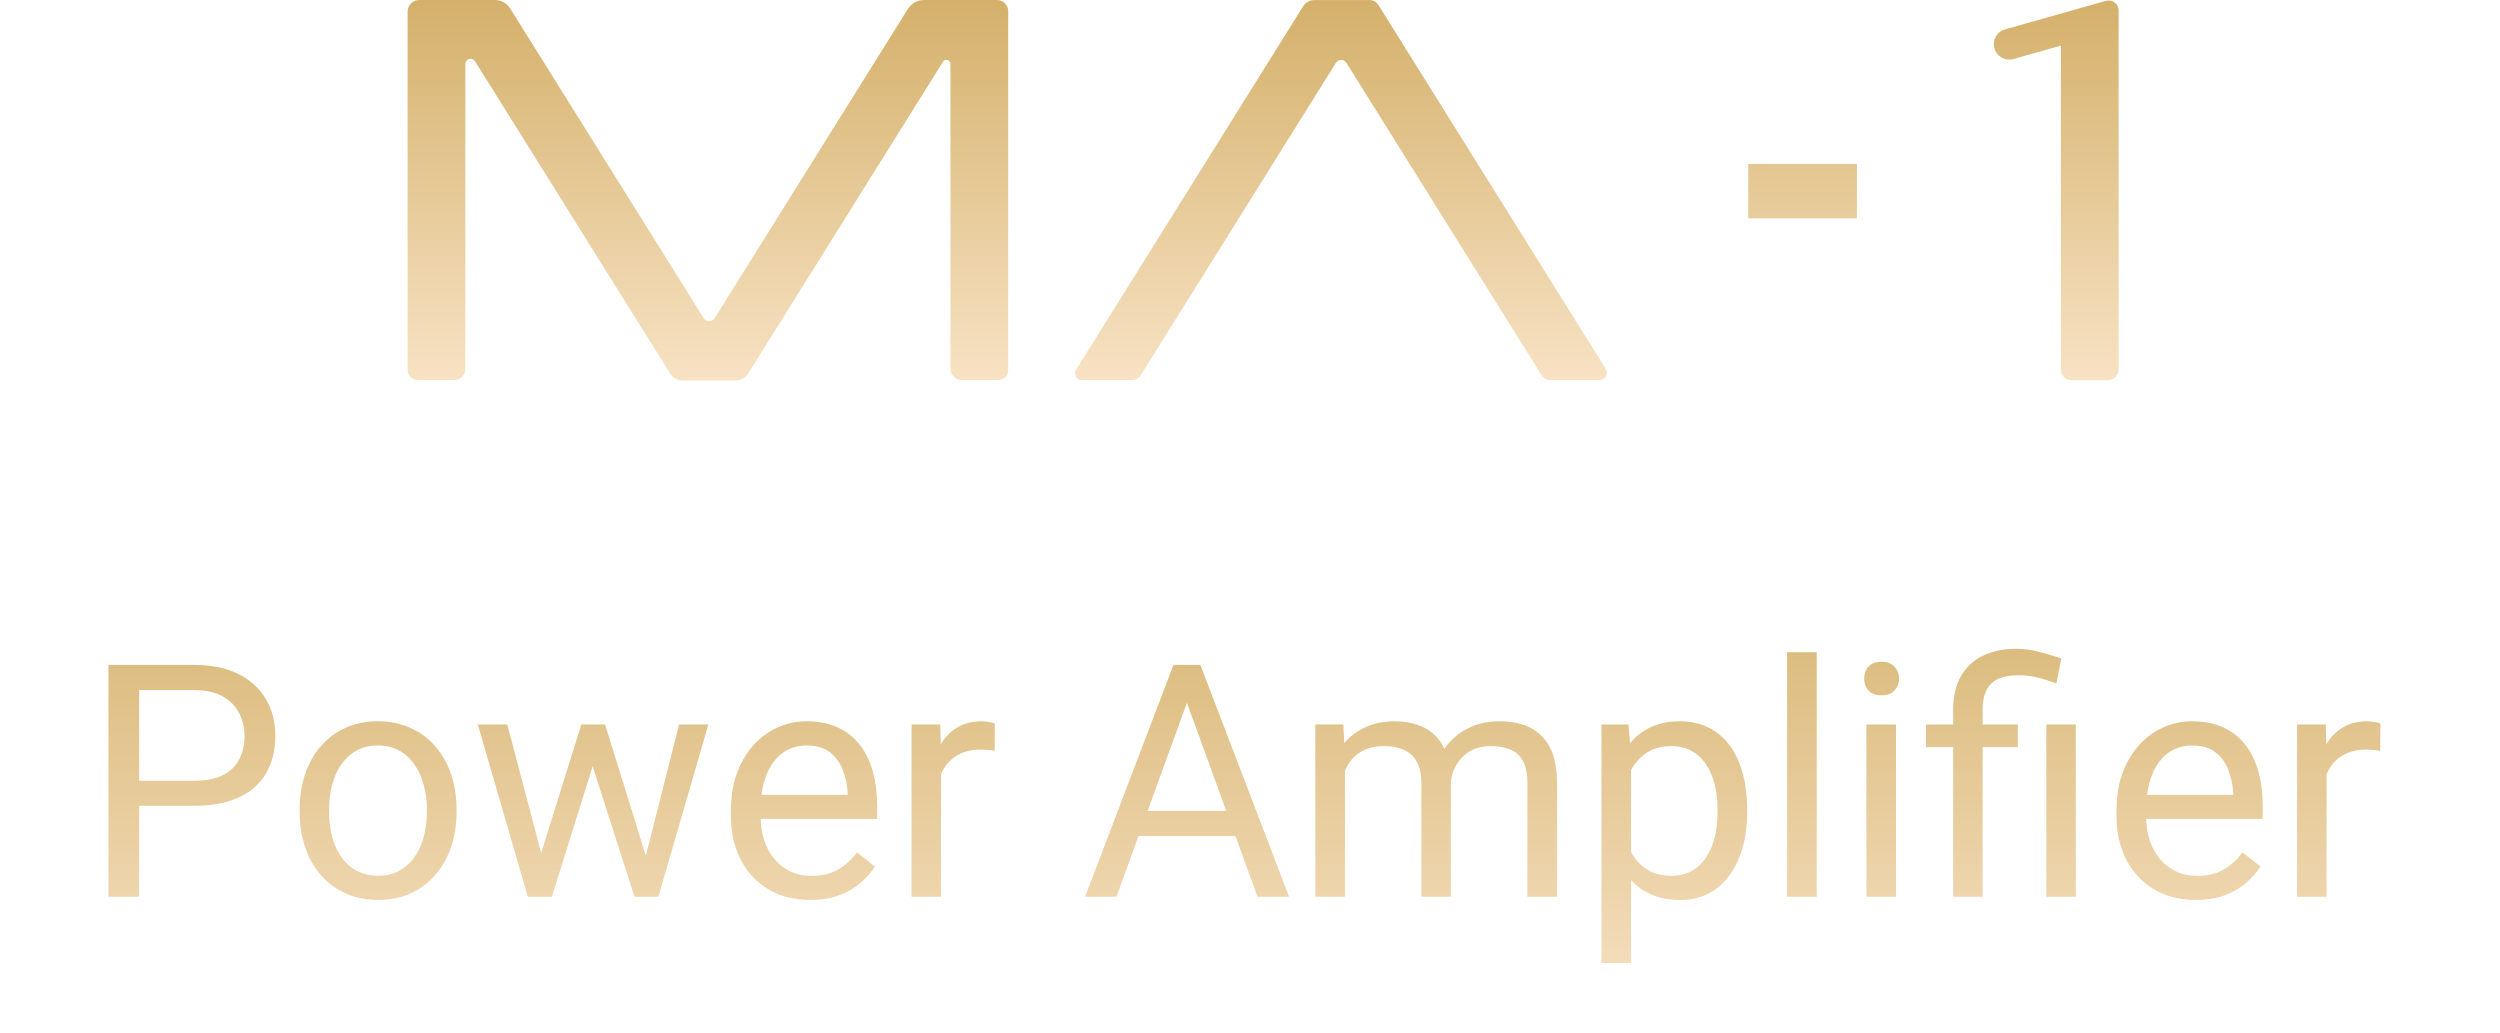 <svg width="92" height="38" viewBox="0 0 92 38" fill="none" xmlns="http://www.w3.org/2000/svg">
<path fill-rule="evenodd" clip-rule="evenodd" d="M24.666 13.753C24.762 13.906 24.931 14 25.112 14H27.073C27.26 14 27.434 13.903 27.534 13.744L34.702 2.273C34.737 2.216 34.806 2.19 34.869 2.208C34.933 2.227 34.977 2.285 34.977 2.351V13.562C34.977 13.796 35.166 13.985 35.4 13.985H36.727C36.827 13.985 36.922 13.946 36.992 13.875C37.063 13.805 37.102 13.71 37.102 13.61V0.413C37.102 0.303 37.059 0.199 36.982 0.121C36.904 0.044 36.8 0 36.69 0H36.122L36.122 0H34.01C33.765 0 33.537 0.126 33.407 0.334L26.297 11.713C26.254 11.782 26.179 11.823 26.097 11.823C26.016 11.823 25.941 11.782 25.898 11.713L18.773 0.311C18.652 0.118 18.44 0 18.212 0H16.073L16.073 0H15.429C15.192 0 15 0.193 15 0.43V13.599C15 13.701 15.041 13.8 15.113 13.872C15.186 13.944 15.284 13.985 15.386 13.985H16.715C16.942 13.985 17.125 13.802 17.125 13.575V2.354C17.125 2.269 17.182 2.193 17.265 2.17C17.347 2.146 17.435 2.18 17.48 2.253L24.666 13.753ZM41.649 13.985C41.786 13.985 41.913 13.914 41.985 13.799L49.161 2.315C49.203 2.248 49.277 2.207 49.356 2.207C49.435 2.207 49.508 2.248 49.55 2.315L56.732 13.809C56.801 13.918 56.921 13.985 57.05 13.985H58.867C58.964 13.985 59.053 13.932 59.1 13.847C59.148 13.762 59.145 13.659 59.093 13.576L50.722 0.179C50.653 0.069 50.533 0.003 50.404 0.003H48.367C48.201 0.003 48.046 0.088 47.958 0.229L39.6 13.605C39.552 13.682 39.549 13.778 39.593 13.857C39.637 13.936 39.72 13.985 39.81 13.985H41.649ZM68.335 6.035H64.336V8.035H68.335V6.035ZM73.781 1.082C73.482 1.167 73.308 1.478 73.392 1.777L73.392 1.78C73.433 1.925 73.53 2.047 73.662 2.121C73.793 2.195 73.948 2.213 74.093 2.172L75.841 1.678V13.602C75.841 13.705 75.882 13.804 75.954 13.876C76.027 13.949 76.125 13.99 76.228 13.99H77.568C77.674 13.99 77.775 13.948 77.85 13.873C77.924 13.799 77.966 13.697 77.966 13.592V0.386C77.966 0.271 77.912 0.162 77.82 0.092C77.728 0.023 77.609 0 77.498 0.032L73.781 1.082Z" fill="url(#paint0_linear_1257_7339)"/>
<path d="M7.137 29.654H4.857V28.734H7.137C7.578 28.734 7.936 28.664 8.209 28.523C8.482 28.383 8.682 28.188 8.807 27.938C8.936 27.688 9 27.402 9 27.082C9 26.789 8.936 26.514 8.807 26.256C8.682 25.998 8.482 25.791 8.209 25.635C7.936 25.475 7.578 25.395 7.137 25.395H5.121V33H3.99V24.469H7.137C7.781 24.469 8.326 24.58 8.771 24.803C9.217 25.025 9.555 25.334 9.785 25.729C10.016 26.119 10.131 26.566 10.131 27.07C10.131 27.617 10.016 28.084 9.785 28.471C9.555 28.857 9.217 29.152 8.771 29.355C8.326 29.555 7.781 29.654 7.137 29.654ZM11.027 29.9V29.766C11.027 29.309 11.094 28.885 11.227 28.494C11.359 28.1 11.551 27.758 11.801 27.469C12.051 27.176 12.354 26.949 12.709 26.789C13.065 26.625 13.463 26.543 13.904 26.543C14.35 26.543 14.75 26.625 15.105 26.789C15.465 26.949 15.77 27.176 16.02 27.469C16.273 27.758 16.467 28.1 16.6 28.494C16.732 28.885 16.799 29.309 16.799 29.766V29.9C16.799 30.357 16.732 30.781 16.6 31.172C16.467 31.562 16.273 31.904 16.02 32.197C15.77 32.486 15.467 32.713 15.111 32.877C14.76 33.037 14.361 33.117 13.916 33.117C13.471 33.117 13.07 33.037 12.715 32.877C12.359 32.713 12.055 32.486 11.801 32.197C11.551 31.904 11.359 31.562 11.227 31.172C11.094 30.781 11.027 30.357 11.027 29.9ZM12.111 29.766V29.9C12.111 30.217 12.148 30.516 12.223 30.797C12.297 31.074 12.408 31.32 12.557 31.535C12.709 31.75 12.898 31.92 13.125 32.045C13.352 32.166 13.615 32.227 13.916 32.227C14.213 32.227 14.473 32.166 14.695 32.045C14.922 31.92 15.109 31.75 15.258 31.535C15.406 31.32 15.518 31.074 15.592 30.797C15.67 30.516 15.709 30.217 15.709 29.9V29.766C15.709 29.453 15.67 29.158 15.592 28.881C15.518 28.6 15.404 28.352 15.252 28.137C15.104 27.918 14.916 27.746 14.69 27.621C14.467 27.496 14.205 27.434 13.904 27.434C13.607 27.434 13.346 27.496 13.119 27.621C12.896 27.746 12.709 27.918 12.557 28.137C12.408 28.352 12.297 28.6 12.223 28.881C12.148 29.158 12.111 29.453 12.111 29.766ZM19.764 31.875L21.393 26.66H22.107L21.967 27.697L20.309 33H19.611L19.764 31.875ZM18.668 26.66L20.057 31.934L20.156 33H19.424L17.584 26.66H18.668ZM23.666 31.893L24.99 26.66H26.068L24.229 33H23.502L23.666 31.893ZM22.266 26.66L23.859 31.787L24.041 33H23.35L21.645 27.686L21.504 26.66H22.266ZM29.812 33.117C29.371 33.117 28.971 33.043 28.611 32.895C28.256 32.742 27.949 32.529 27.691 32.256C27.438 31.982 27.242 31.658 27.105 31.283C26.969 30.908 26.9 30.498 26.9 30.053V29.807C26.9 29.291 26.977 28.832 27.129 28.43C27.281 28.023 27.488 27.68 27.75 27.398C28.012 27.117 28.309 26.904 28.641 26.76C28.973 26.615 29.316 26.543 29.672 26.543C30.125 26.543 30.516 26.621 30.844 26.777C31.176 26.934 31.447 27.152 31.658 27.434C31.869 27.711 32.025 28.039 32.127 28.418C32.228 28.793 32.279 29.203 32.279 29.648V30.135H27.545V29.25H31.195V29.168C31.18 28.887 31.121 28.613 31.02 28.348C30.922 28.082 30.766 27.863 30.551 27.691C30.336 27.52 30.043 27.434 29.672 27.434C29.426 27.434 29.199 27.486 28.992 27.592C28.785 27.693 28.607 27.846 28.459 28.049C28.311 28.252 28.195 28.5 28.113 28.793C28.031 29.086 27.99 29.424 27.99 29.807V30.053C27.99 30.354 28.031 30.637 28.113 30.902C28.199 31.164 28.322 31.395 28.482 31.594C28.646 31.793 28.844 31.949 29.074 32.062C29.309 32.176 29.574 32.232 29.871 32.232C30.254 32.232 30.578 32.154 30.844 31.998C31.109 31.842 31.342 31.633 31.541 31.371L32.197 31.893C32.06 32.1 31.887 32.297 31.676 32.484C31.465 32.672 31.205 32.824 30.896 32.941C30.592 33.059 30.23 33.117 29.812 33.117ZM34.629 27.656V33H33.545V26.66H34.6L34.629 27.656ZM36.609 26.625L36.603 27.633C36.514 27.613 36.428 27.602 36.346 27.598C36.268 27.59 36.178 27.586 36.076 27.586C35.826 27.586 35.605 27.625 35.414 27.703C35.223 27.781 35.06 27.891 34.928 28.031C34.795 28.172 34.69 28.34 34.611 28.535C34.537 28.727 34.488 28.938 34.465 29.168L34.16 29.344C34.16 28.961 34.197 28.602 34.272 28.266C34.35 27.93 34.469 27.633 34.629 27.375C34.789 27.113 34.992 26.91 35.238 26.766C35.488 26.617 35.785 26.543 36.129 26.543C36.207 26.543 36.297 26.553 36.398 26.572C36.5 26.588 36.57 26.605 36.609 26.625ZM43.91 25.225L41.086 33H39.932L43.184 24.469H43.928L43.91 25.225ZM46.277 33L43.447 25.225L43.43 24.469H44.174L47.438 33H46.277ZM46.131 29.842V30.768H41.338V29.842H46.131ZM49.494 27.92V33H48.404V26.66H49.435L49.494 27.92ZM49.272 29.59L48.768 29.572C48.772 29.139 48.828 28.738 48.938 28.371C49.047 28 49.209 27.678 49.424 27.404C49.639 27.131 49.906 26.92 50.227 26.771C50.547 26.619 50.918 26.543 51.34 26.543C51.637 26.543 51.91 26.586 52.16 26.672C52.41 26.754 52.627 26.885 52.81 27.064C52.994 27.244 53.137 27.475 53.238 27.756C53.34 28.037 53.391 28.377 53.391 28.775V33H52.307V28.828C52.307 28.496 52.25 28.23 52.137 28.031C52.027 27.832 51.871 27.688 51.668 27.598C51.465 27.504 51.227 27.457 50.953 27.457C50.633 27.457 50.365 27.514 50.15 27.627C49.935 27.74 49.764 27.896 49.635 28.096C49.506 28.295 49.412 28.523 49.353 28.781C49.299 29.035 49.272 29.305 49.272 29.59ZM53.379 28.992L52.652 29.215C52.656 28.867 52.713 28.533 52.822 28.213C52.935 27.893 53.098 27.607 53.309 27.357C53.523 27.107 53.787 26.91 54.1 26.766C54.412 26.617 54.77 26.543 55.172 26.543C55.512 26.543 55.812 26.588 56.074 26.678C56.34 26.768 56.562 26.906 56.742 27.094C56.926 27.277 57.065 27.514 57.158 27.803C57.252 28.092 57.299 28.436 57.299 28.834V33H56.209V28.822C56.209 28.467 56.152 28.191 56.039 27.996C55.93 27.797 55.773 27.658 55.57 27.58C55.371 27.498 55.133 27.457 54.855 27.457C54.617 27.457 54.406 27.498 54.223 27.58C54.039 27.662 53.885 27.775 53.76 27.92C53.635 28.061 53.539 28.223 53.473 28.406C53.41 28.59 53.379 28.785 53.379 28.992ZM60.023 27.879V35.438H58.934V26.66H59.93L60.023 27.879ZM64.295 29.777V29.9C64.295 30.361 64.24 30.789 64.131 31.184C64.022 31.574 63.861 31.914 63.65 32.203C63.443 32.492 63.188 32.717 62.883 32.877C62.578 33.037 62.228 33.117 61.834 33.117C61.432 33.117 61.076 33.051 60.768 32.918C60.459 32.785 60.197 32.592 59.982 32.338C59.768 32.084 59.596 31.779 59.467 31.424C59.342 31.068 59.256 30.668 59.209 30.223V29.566C59.256 29.098 59.344 28.678 59.473 28.307C59.602 27.936 59.772 27.619 59.982 27.357C60.197 27.092 60.457 26.891 60.762 26.754C61.066 26.613 61.418 26.543 61.816 26.543C62.215 26.543 62.568 26.621 62.877 26.777C63.185 26.93 63.445 27.148 63.656 27.434C63.867 27.719 64.025 28.061 64.131 28.459C64.24 28.854 64.295 29.293 64.295 29.777ZM63.205 29.9V29.777C63.205 29.461 63.172 29.164 63.105 28.887C63.039 28.605 62.935 28.359 62.795 28.148C62.658 27.934 62.482 27.766 62.268 27.645C62.053 27.52 61.797 27.457 61.5 27.457C61.227 27.457 60.988 27.504 60.785 27.598C60.586 27.691 60.416 27.818 60.275 27.979C60.135 28.135 60.02 28.314 59.93 28.518C59.844 28.717 59.779 28.924 59.736 29.139V30.656C59.815 30.93 59.924 31.188 60.065 31.43C60.205 31.668 60.393 31.861 60.627 32.01C60.861 32.154 61.156 32.227 61.512 32.227C61.805 32.227 62.057 32.166 62.268 32.045C62.482 31.92 62.658 31.75 62.795 31.535C62.935 31.32 63.039 31.074 63.105 30.797C63.172 30.516 63.205 30.217 63.205 29.9ZM66.856 24V33H65.766V24H66.856ZM69.773 26.66V33H68.684V26.66H69.773ZM68.602 24.979C68.602 24.803 68.654 24.654 68.76 24.533C68.869 24.412 69.029 24.352 69.24 24.352C69.447 24.352 69.606 24.412 69.715 24.533C69.828 24.654 69.885 24.803 69.885 24.979C69.885 25.146 69.828 25.291 69.715 25.412C69.606 25.529 69.447 25.588 69.24 25.588C69.029 25.588 68.869 25.529 68.76 25.412C68.654 25.291 68.602 25.146 68.602 24.979ZM72.961 33H71.877V26.109C71.877 25.629 71.971 25.223 72.158 24.891C72.346 24.559 72.613 24.307 72.961 24.135C73.309 23.963 73.721 23.877 74.197 23.877C74.478 23.877 74.754 23.912 75.023 23.982C75.293 24.049 75.57 24.133 75.856 24.234L75.674 25.148C75.494 25.078 75.285 25.012 75.047 24.949C74.812 24.883 74.555 24.85 74.273 24.85C73.809 24.85 73.473 24.955 73.266 25.166C73.062 25.373 72.961 25.688 72.961 26.109V33ZM74.256 26.66V27.492H70.875V26.66H74.256ZM76.389 26.66V33H75.305V26.66H76.389ZM80.801 33.117C80.359 33.117 79.959 33.043 79.6 32.895C79.244 32.742 78.938 32.529 78.68 32.256C78.426 31.982 78.231 31.658 78.094 31.283C77.957 30.908 77.889 30.498 77.889 30.053V29.807C77.889 29.291 77.965 28.832 78.117 28.43C78.269 28.023 78.477 27.68 78.738 27.398C79 27.117 79.297 26.904 79.629 26.76C79.961 26.615 80.305 26.543 80.66 26.543C81.113 26.543 81.504 26.621 81.832 26.777C82.164 26.934 82.436 27.152 82.647 27.434C82.857 27.711 83.014 28.039 83.115 28.418C83.217 28.793 83.268 29.203 83.268 29.648V30.135H78.533V29.25H82.184V29.168C82.168 28.887 82.109 28.613 82.008 28.348C81.91 28.082 81.754 27.863 81.539 27.691C81.324 27.52 81.031 27.434 80.66 27.434C80.414 27.434 80.188 27.486 79.981 27.592C79.773 27.693 79.596 27.846 79.447 28.049C79.299 28.252 79.184 28.5 79.102 28.793C79.019 29.086 78.978 29.424 78.978 29.807V30.053C78.978 30.354 79.019 30.637 79.102 30.902C79.188 31.164 79.311 31.395 79.471 31.594C79.635 31.793 79.832 31.949 80.062 32.062C80.297 32.176 80.562 32.232 80.859 32.232C81.242 32.232 81.566 32.154 81.832 31.998C82.098 31.842 82.33 31.633 82.529 31.371L83.186 31.893C83.049 32.1 82.875 32.297 82.664 32.484C82.453 32.672 82.193 32.824 81.885 32.941C81.58 33.059 81.219 33.117 80.801 33.117ZM85.617 27.656V33H84.533V26.66H85.588L85.617 27.656ZM87.598 26.625L87.592 27.633C87.502 27.613 87.416 27.602 87.334 27.598C87.256 27.59 87.166 27.586 87.064 27.586C86.814 27.586 86.594 27.625 86.402 27.703C86.211 27.781 86.049 27.891 85.916 28.031C85.783 28.172 85.678 28.34 85.6 28.535C85.525 28.727 85.477 28.938 85.453 29.168L85.148 29.344C85.148 28.961 85.186 28.602 85.26 28.266C85.338 27.93 85.457 27.633 85.617 27.375C85.777 27.113 85.981 26.91 86.227 26.766C86.477 26.617 86.773 26.543 87.117 26.543C87.195 26.543 87.285 26.553 87.387 26.572C87.488 26.588 87.559 26.605 87.598 26.625Z" fill="url(#paint1_linear_1257_7339)"/>
<defs>
<linearGradient id="paint0_linear_1257_7339" x1="46.483" y1="0" x2="46.483" y2="14" gradientUnits="userSpaceOnUse">
<stop stop-color="#D4B06A"/>
<stop offset="1" stop-color="#F7E2C3"/>
</linearGradient>
<linearGradient id="paint1_linear_1257_7339" x1="45.5" y1="20" x2="45.5" y2="38" gradientUnits="userSpaceOnUse">
<stop stop-color="#D4B16B"/>
<stop offset="1" stop-color="#F8E3C6"/>
</linearGradient>
</defs>
</svg>
